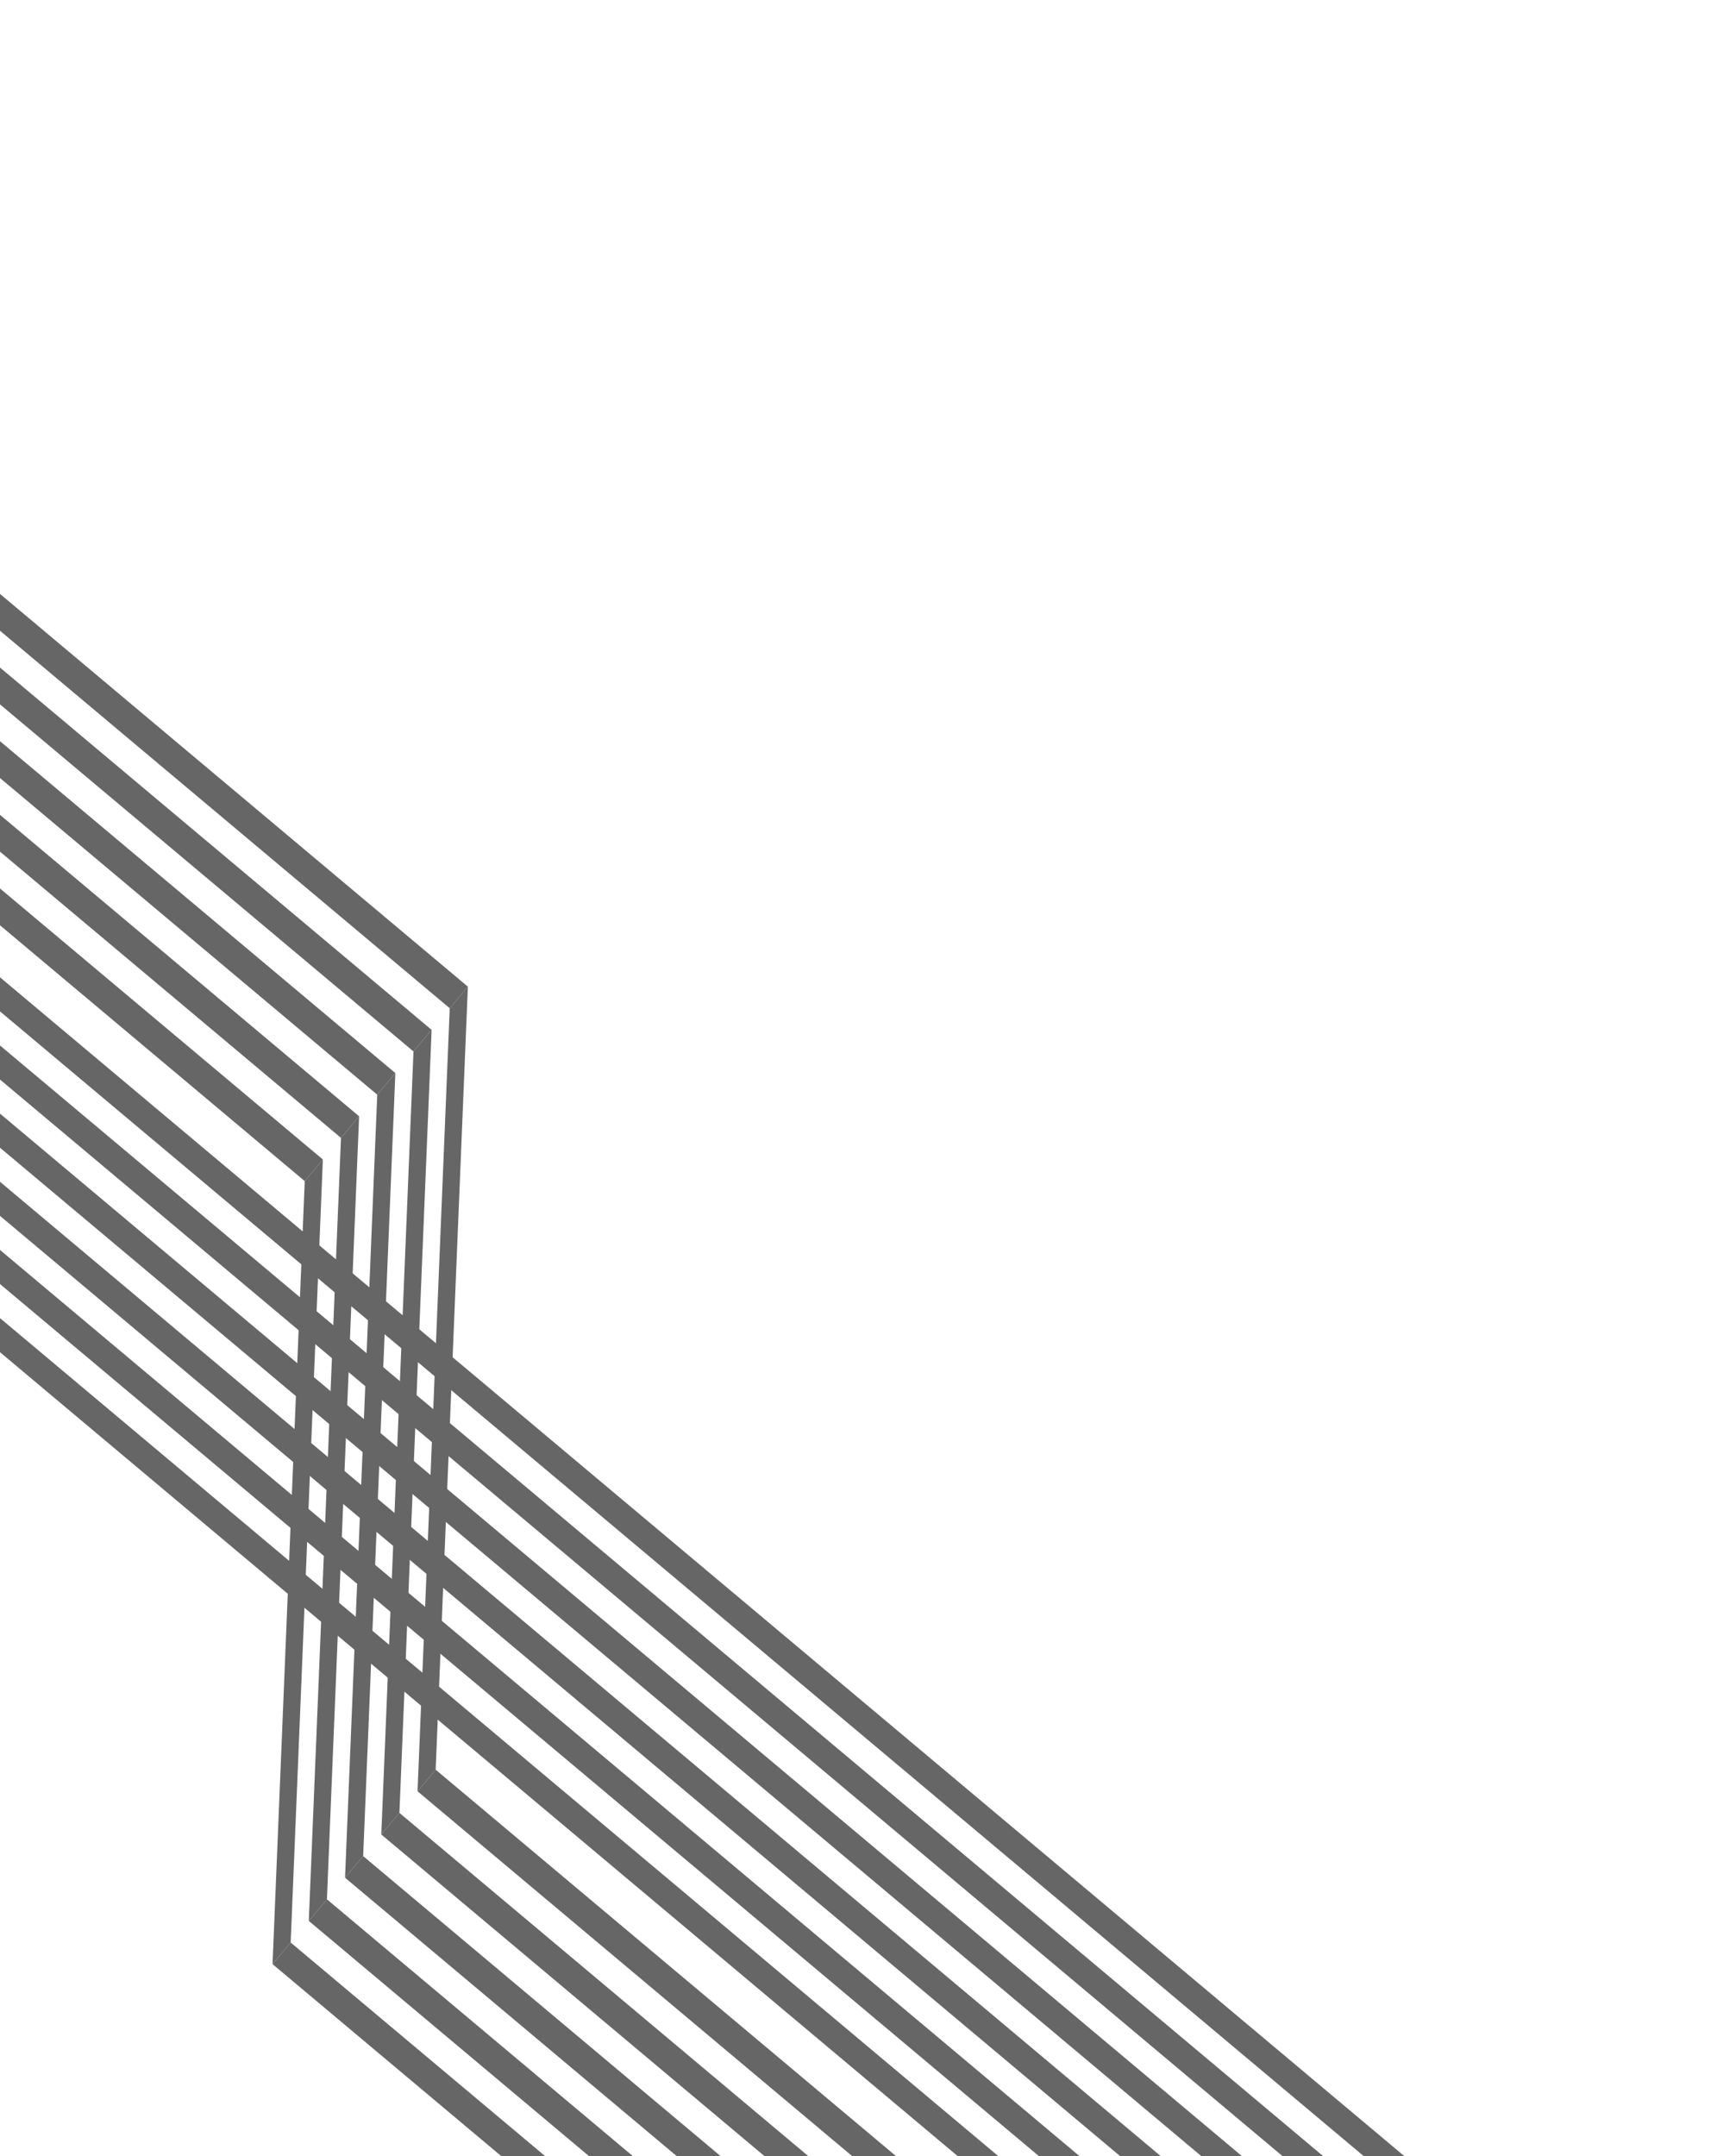 <svg width="611" height="767" viewBox="0 0 611 767" fill="none" xmlns="http://www.w3.org/2000/svg">
<path d="M-262.839 3.815L-256.391 -3.87L166.488 350.968L160.04 358.653L-262.839 3.815Z" fill="#666666"/>
<path d="M-275.741 19.185L-269.293 11.5L153.586 366.338L147.138 374.023L-275.741 19.185Z" fill="#666666"/>
<path d="M-288.642 34.557L-282.193 26.872L140.686 381.71L134.238 389.395L-288.642 34.557Z" fill="#666666"/>
<path d="M-301.537 49.93L-295.089 42.245L127.79 397.083L121.342 404.768L-301.537 49.93Z" fill="#666666"/>
<path d="M-314.435 65.303L-307.987 57.618L114.893 412.456L108.444 420.141L-314.435 65.303Z" fill="#666666"/>
<path d="M148.581 637.193L155.03 629.508L605.241 1007.28L598.792 1014.96L148.581 637.193Z" fill="#666666"/>
<path d="M135.687 652.563L142.135 644.878L592.346 1022.65L585.898 1030.33L135.687 652.563Z" fill="#666666"/>
<path d="M122.787 667.935L129.236 660.25L579.447 1038.02L572.999 1045.71L122.787 667.935Z" fill="#666666"/>
<path d="M109.89 683.309L116.338 675.624L566.549 1053.4L560.101 1061.08L109.89 683.309Z" fill="#666666"/>
<path d="M96.989 698.681L103.438 690.996L553.649 1068.77L547.2 1076.45L96.989 698.681Z" fill="#666666"/>
<path d="M166.489 350.968L160.038 358.652L148.581 637.193L155.032 629.509L166.489 350.968Z" fill="#666666"/>
<path d="M153.591 366.339L147.14 374.023L135.683 652.564L142.134 644.88L153.591 366.339Z" fill="#666666"/>
<path d="M140.689 381.711L134.242 389.398L122.786 667.94L129.233 660.252L140.689 381.711Z" fill="#666666"/>
<path d="M127.792 397.082L121.341 404.77L109.888 683.311L116.335 675.623L127.792 397.082Z" fill="#666666"/>
<path d="M114.894 412.457L108.443 420.141L96.986 698.683L103.437 690.998L114.894 412.457Z" fill="#666666"/>
<path d="M-194.928 196.206L-188.958 189.091L524.363 787.638L518.393 794.753L-194.928 196.206Z" fill="#666666"/>
<path d="M-206.864 210.434L-200.894 203.319L512.426 801.866L506.456 808.981L-206.864 210.434Z" fill="#666666"/>
<path d="M-218.809 224.662L-212.839 217.547L500.482 816.094L494.512 823.209L-218.809 224.662Z" fill="#666666"/>
<path d="M-230.744 238.891L-224.774 231.776L488.546 830.323L482.576 837.438L-230.744 238.891Z" fill="#666666"/>
<path d="M-242.684 253.121L-236.714 246.006L476.606 844.553L470.636 851.668L-242.684 253.121Z" fill="#666666"/>
<path d="M-254.625 267.348L-248.655 260.233L464.665 858.781L458.695 865.895L-254.625 267.348Z" fill="#666666"/>
</svg>
